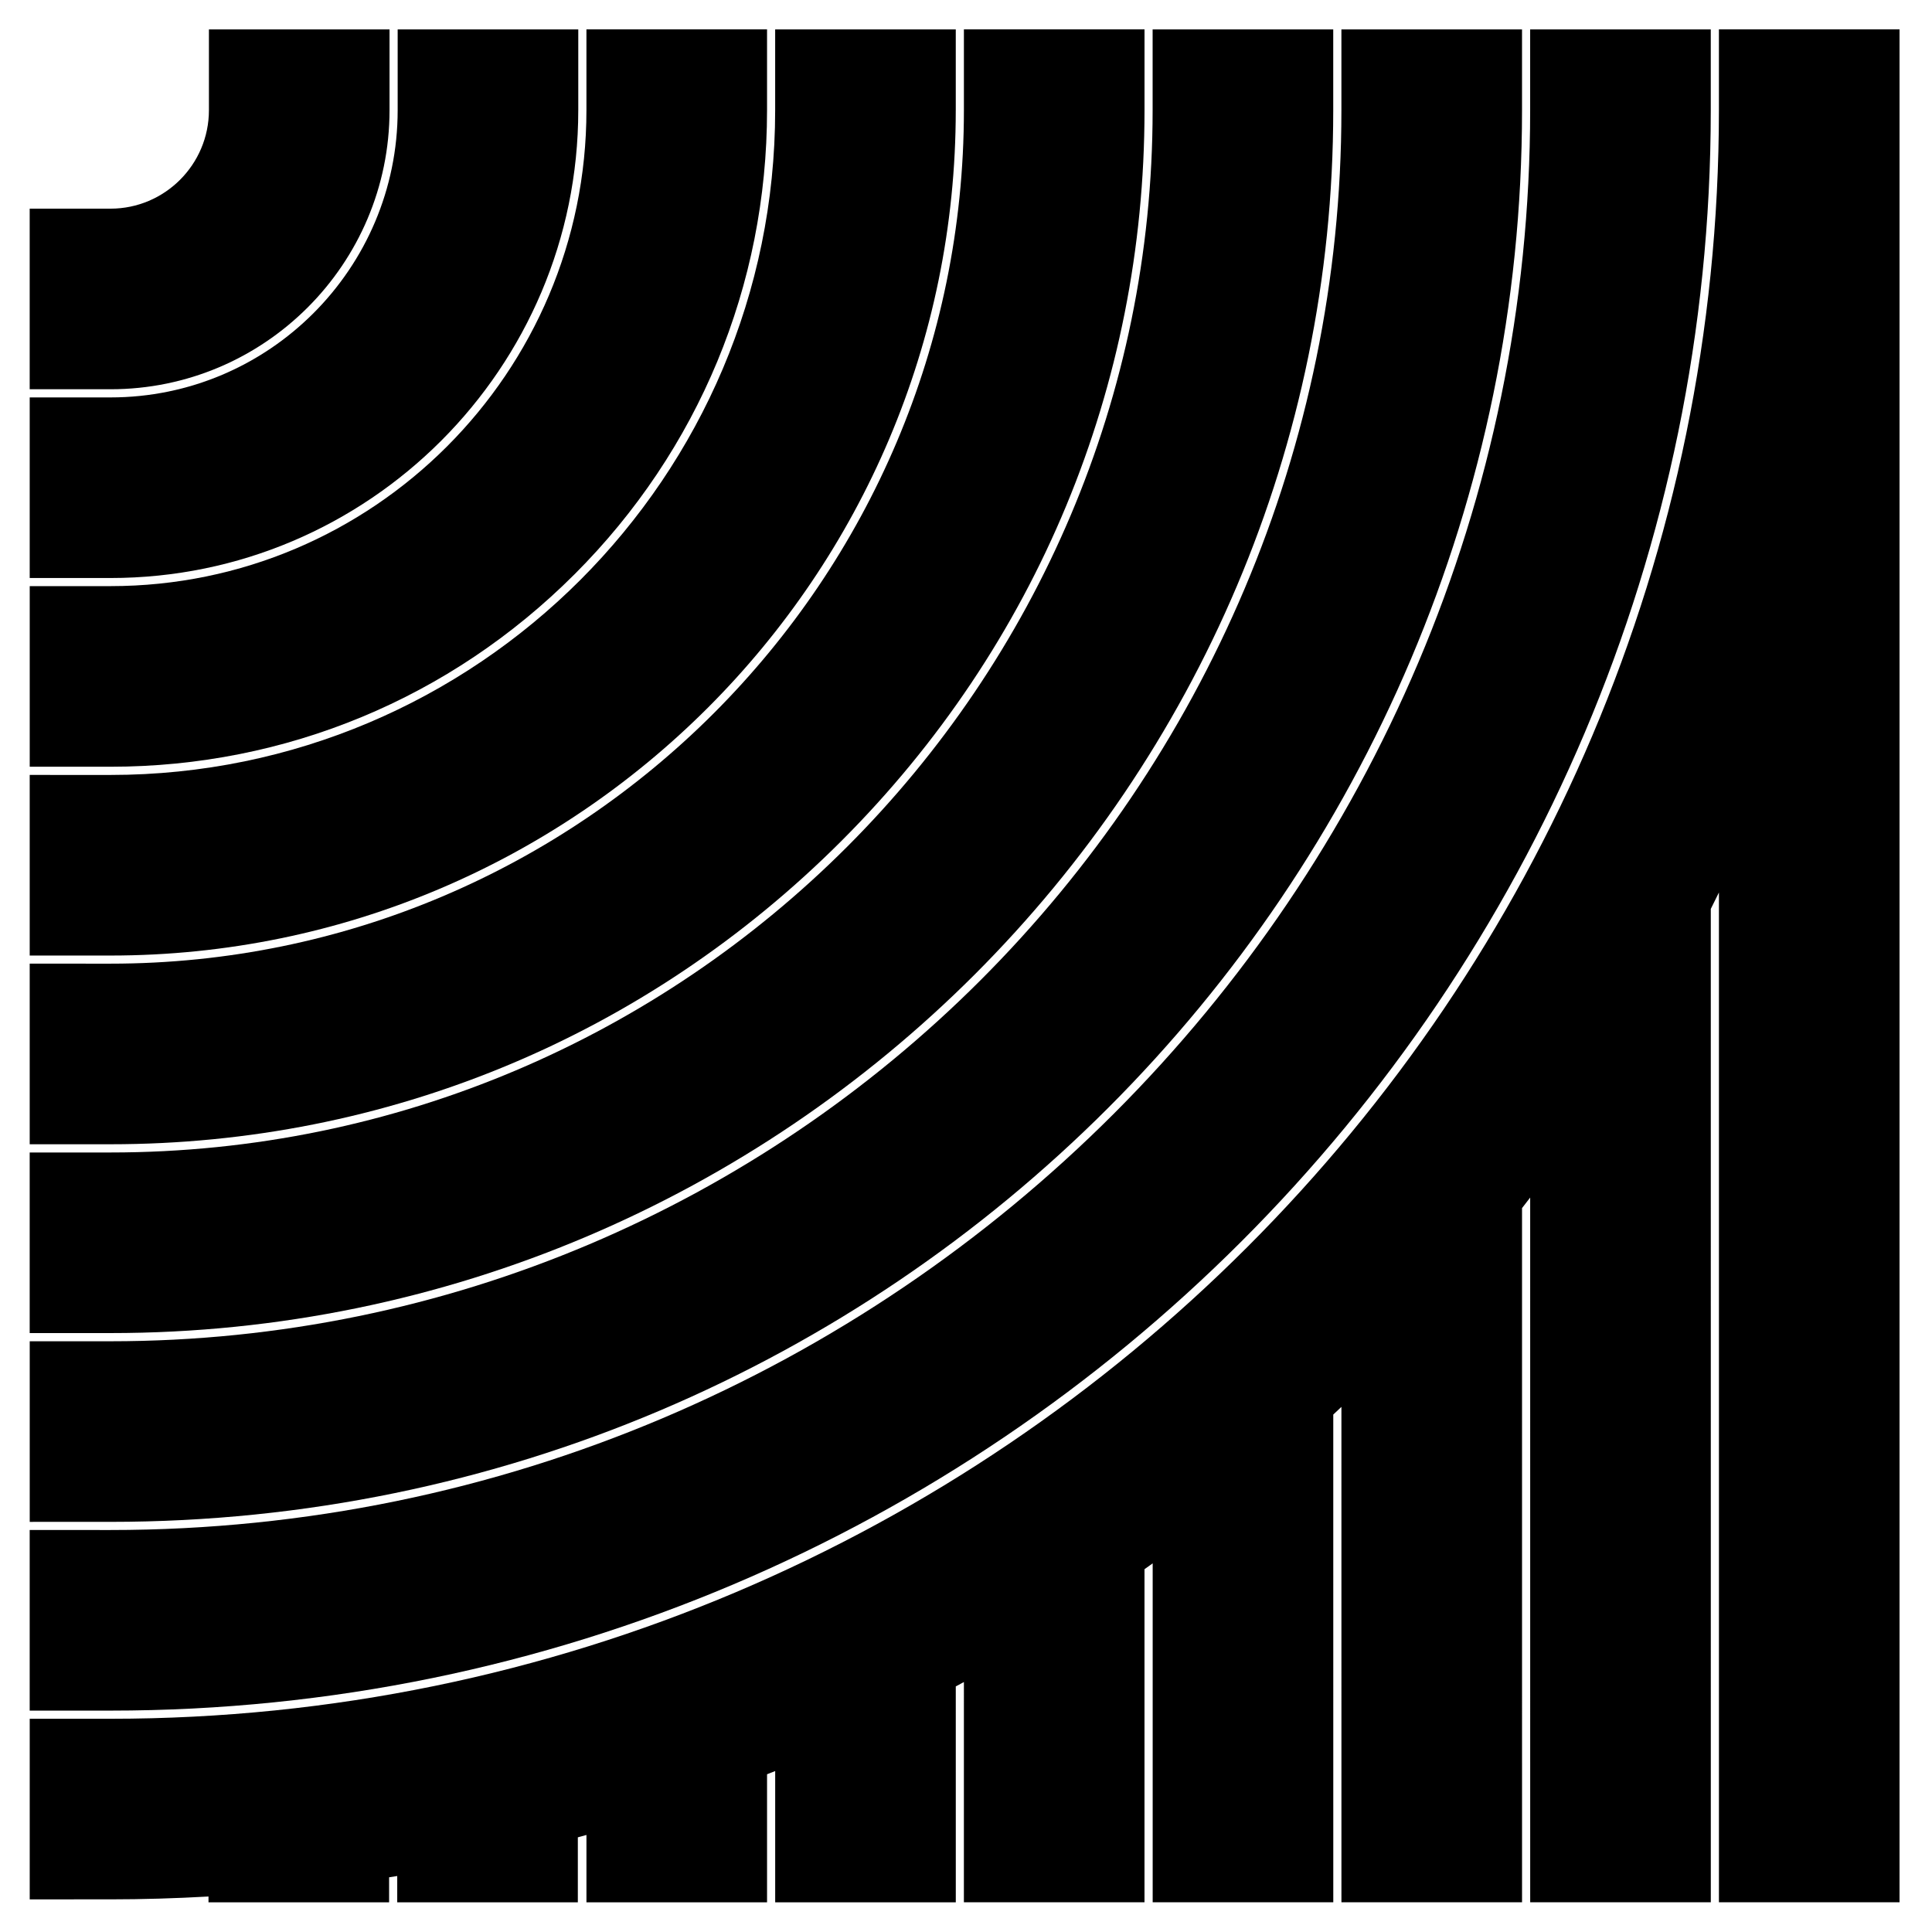 <?xml version="1.0" encoding="UTF-8"?>
<!-- Uploaded to: ICON Repo, www.iconrepo.com, Generator: ICON Repo Mixer Tools -->
<svg fill="#000000" width="800px" height="800px" version="1.1" viewBox="144 144 512 512" xmlns="http://www.w3.org/2000/svg">
 <g>
  <path d="m247.23 173.2v-21.41h-47.863v21.41c0 14.391-11.703 26.098-26.086 26.098l-21.414-0.004v47.863h21.414c40.777 0 73.949-33.176 73.949-73.957z"/>
  <path d="m297.25 173.2v-21.41h-47.863v21.41c0 41.973-34.137 76.121-76.105 76.121l-21.41-0.004v47.863h21.414c68.355 0 123.96-55.621 123.96-123.98z"/>
  <path d="m296.27 296.18c32.891-32.898 51.004-76.574 51.004-122.99v-21.41h-47.863v21.41c0 69.555-56.574 126.14-126.12 126.14h-21.414v47.863h21.422c46.406 0 90.078-18.117 122.97-51.016z"/>
  <path d="m397.29 173.2v-21.41h-47.863v21.41c0 97.141-79.016 176.17-176.14 176.17l-21.414-0.004v47.863h21.414c123.52 0 224-100.5 224-224.03z"/>
  <path d="m366.96 366.89c51.812-51.812 80.348-120.6 80.348-193.7v-21.41h-47.863v21.41c0 124.72-101.46 226.19-226.16 226.19l-21.414-0.004v47.863h21.422c73.082 0 141.86-28.535 193.67-80.352z"/>
  <path d="m497.32 173.2v-21.41h-47.863v21.41c0 152.31-123.89 276.22-276.18 276.22h-21.41v47.863l21.414-0.004c178.68 0 324.04-145.38 324.04-324.08z"/>
  <path d="m547.35 173.2v-21.41h-47.863v21.41c0 179.89-146.33 326.25-326.2 326.25h-21.41v47.863l21.414-0.004c206.26 0 374.06-167.82 374.06-374.11z"/>
  <path d="m597.37 173.2v-21.41h-47.863v21.41c0 207.47-168.78 376.27-376.23 376.27l-21.41-0.004v47.863h21.414c233.84 0 424.09-190.26 424.09-424.12z"/>
  <path d="m599.53 151.78v21.41c0 235.06-191.21 426.3-426.24 426.3h-21.414v47.863l21.414-0.004c8.449 0 17.145-0.258 25.965-0.754v1.535h47.863v-6.629c0.719-0.105 1.438-0.227 2.152-0.336v6.973h47.863v-17.227c0.762-0.207 1.523-0.418 2.281-0.629v17.855h47.863v-33.941c0.719-0.281 1.441-0.562 2.156-0.852v34.793h47.863l-0.004-57.219c0.719-0.383 1.438-0.77 2.152-1.16l-0.004 58.367h47.863v-88.27c0.727-0.516 1.441-1.027 2.168-1.547v89.816h47.863l-0.004-129.25c0.727-0.676 1.441-1.359 2.16-2.035l0.004 131.28h47.863l-0.004-183.96c0.727-0.934 1.441-1.859 2.16-2.797l0.004 186.76h47.863l-0.004-263.25c0.727-1.445 1.441-2.898 2.156-4.352v267.6h47.863v-496.34z"/>
 </g>
</svg>
